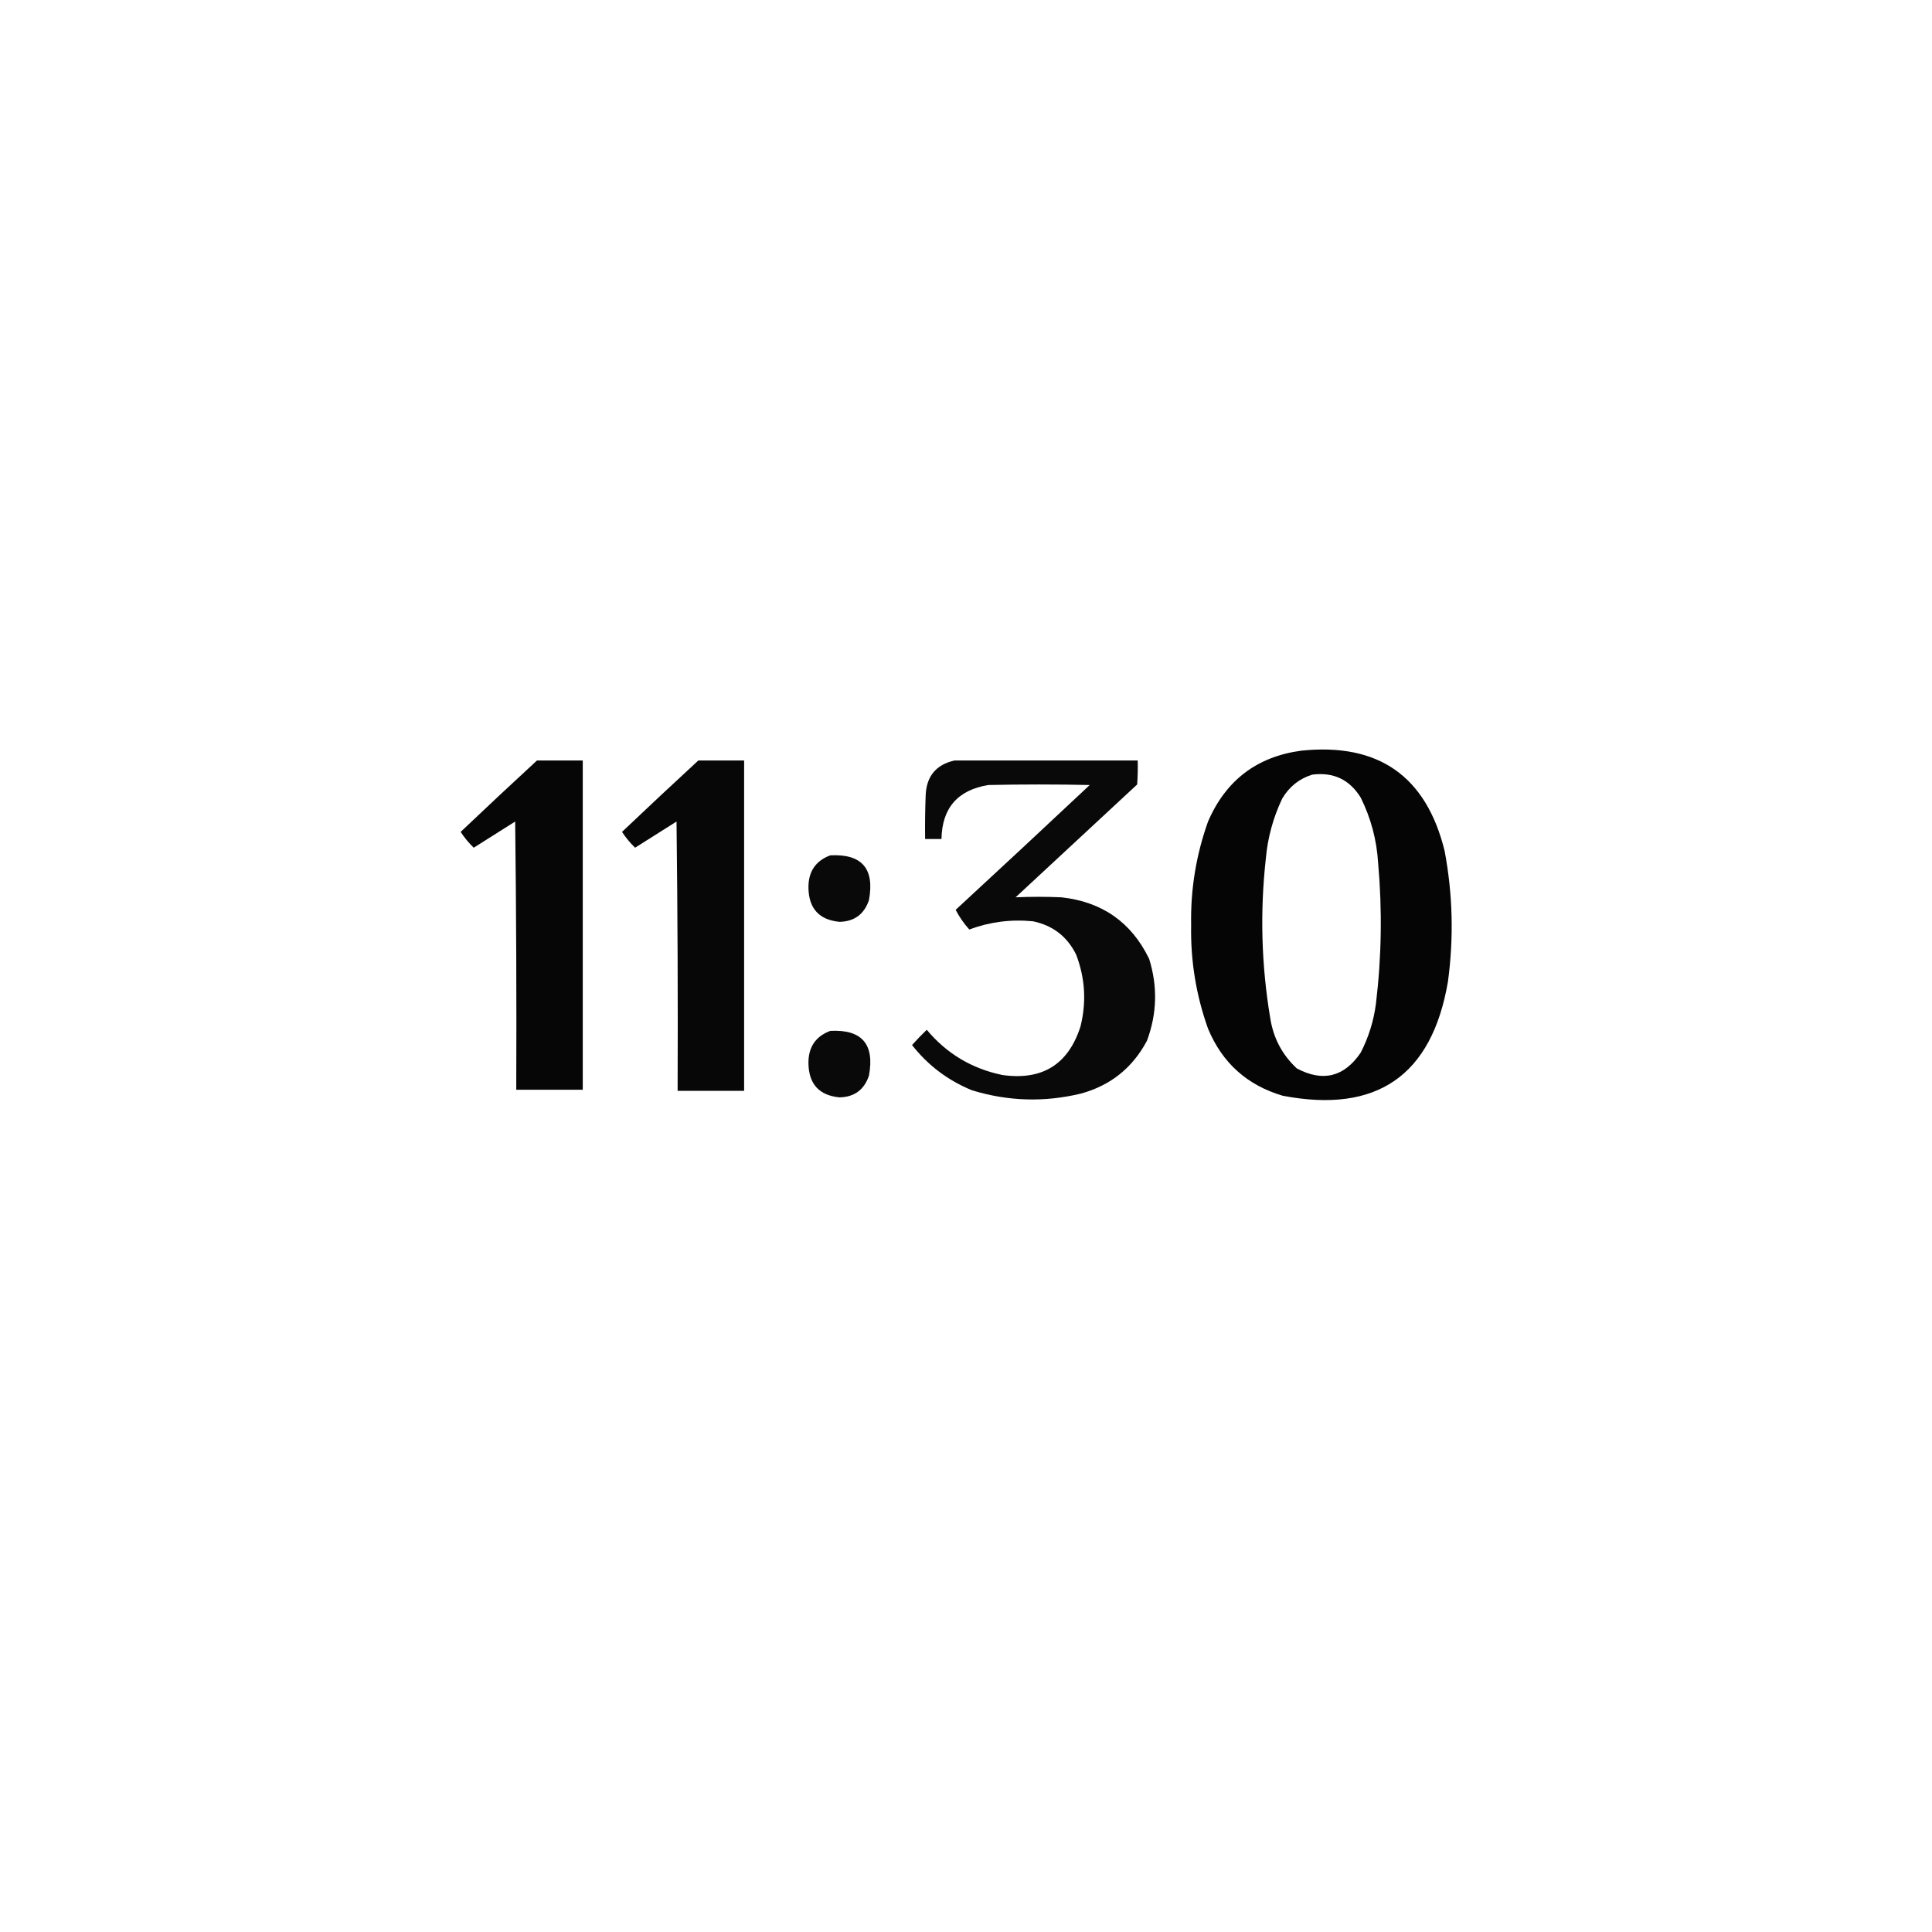 <?xml version="1.0" encoding="UTF-8"?> <svg xmlns="http://www.w3.org/2000/svg" xmlns:xlink="http://www.w3.org/1999/xlink" version="1.1" width="1772px" height="1772px" style="shape-rendering:geometricPrecision; text-rendering:geometricPrecision; image-rendering:optimizeQuality; fill-rule:evenodd; clip-rule:evenodd"><g><path style="opacity:0.977" fill="#000000" d="M 1193.5,688.5 C 1264.27,681.147 1308.1,711.814 1325,780.5C 1332.47,820.325 1333.47,860.325 1328,900.5C 1313.22,986.667 1262.72,1021.5 1176.5,1005C 1143.88,995.377 1121.04,974.877 1108,943.5C 1097.04,912.817 1091.87,881.151 1092.5,848.5C 1091.87,815.848 1097.04,784.181 1108,753.5C 1124.33,715.658 1152.83,693.991 1193.5,688.5 Z M 1203.5,710.5 C 1222.93,707.964 1237.76,714.964 1248,731.5C 1257.38,750.379 1262.71,770.379 1264,791.5C 1267.83,834.579 1267.17,877.579 1262,920.5C 1259.95,936.329 1255.28,951.329 1248,965.5C 1232.87,987.764 1213.37,992.598 1189.5,980C 1176,967.498 1167.83,951.998 1165,933.5C 1156.91,885.034 1155.58,836.367 1161,787.5C 1162.73,768.241 1167.73,749.907 1176,732.5C 1182.4,721.592 1191.56,714.259 1203.5,710.5 Z"></path></g><g><path style="opacity:0.973" fill="#000000" d="M 492.5,697.5 C 506.5,697.5 520.5,697.5 534.5,697.5C 534.5,798.167 534.5,898.833 534.5,999.5C 514.167,999.5 493.833,999.5 473.5,999.5C 473.833,917.497 473.5,835.497 472.5,753.5C 459.833,761.5 447.167,769.5 434.5,777.5C 429.964,773.129 425.964,768.295 422.5,763C 445.729,740.934 469.062,719.1 492.5,697.5 Z"></path></g><g><path style="opacity:0.97" fill="#000000" d="M 640.5,697.5 C 654.5,697.5 668.5,697.5 682.5,697.5C 682.5,798.5 682.5,899.5 682.5,1000.5C 662.167,1000.5 641.833,1000.5 621.5,1000.5C 621.833,918.164 621.5,835.831 620.5,753.5C 607.833,761.5 595.167,769.5 582.5,777.5C 577.964,773.129 573.964,768.295 570.5,763C 593.729,740.934 617.062,719.1 640.5,697.5 Z"></path></g><g><path style="opacity:0.964" fill="#000000" d="M 875.5,697.5 C 931.5,697.5 987.5,697.5 1043.5,697.5C 1043.67,704.841 1043.5,712.174 1043,719.5C 1005.83,754 968.667,788.5 931.5,823C 945.446,822.387 959.446,822.387 973.5,823C 1010.9,827.111 1037.74,845.944 1054,879.5C 1061.86,904.746 1061.2,929.746 1052,954.5C 1038.83,979.342 1018.66,995.509 991.5,1003C 957.89,1011.12 924.557,1010.12 891.5,1000C 869.501,991.003 851.168,977.17 836.5,958.5C 840.818,953.681 845.318,949.015 850,944.5C 868.327,966.415 891.494,980.248 919.5,986C 956.006,991.109 979.839,976.276 991,941.5C 996.591,919.057 995.258,897.057 987,875.5C 978.805,858.981 965.639,848.814 947.5,845C 927.422,843.011 907.922,845.511 889,852.5C 884.125,847.115 879.958,841.115 876.5,834.5C 917.624,796.545 958.624,758.378 999.5,720C 968.5,719.333 937.5,719.333 906.5,720C 878.377,724.618 864.044,741.118 863.5,769.5C 858.5,769.5 853.5,769.5 848.5,769.5C 848.333,756.163 848.5,742.829 849,729.5C 849.708,711.969 858.541,701.303 875.5,697.5 Z"></path></g><g><path style="opacity:0.964" fill="#000000" d="M 761.5,784.5 C 790.498,783.01 802.332,796.677 797,825.5C 792.669,838.496 783.669,845.163 770,845.5C 751.383,843.711 741.883,833.378 741.5,814.5C 741.254,799.604 747.921,789.604 761.5,784.5 Z"></path></g><g><path style="opacity:0.964" fill="#000000" d="M 761.5,945.5 C 790.498,944.01 802.332,957.677 797,986.5C 792.669,999.496 783.669,1006.16 770,1006.5C 751.383,1004.71 741.883,994.378 741.5,975.5C 741.254,960.604 747.921,950.604 761.5,945.5 Z"></path></g></svg> 